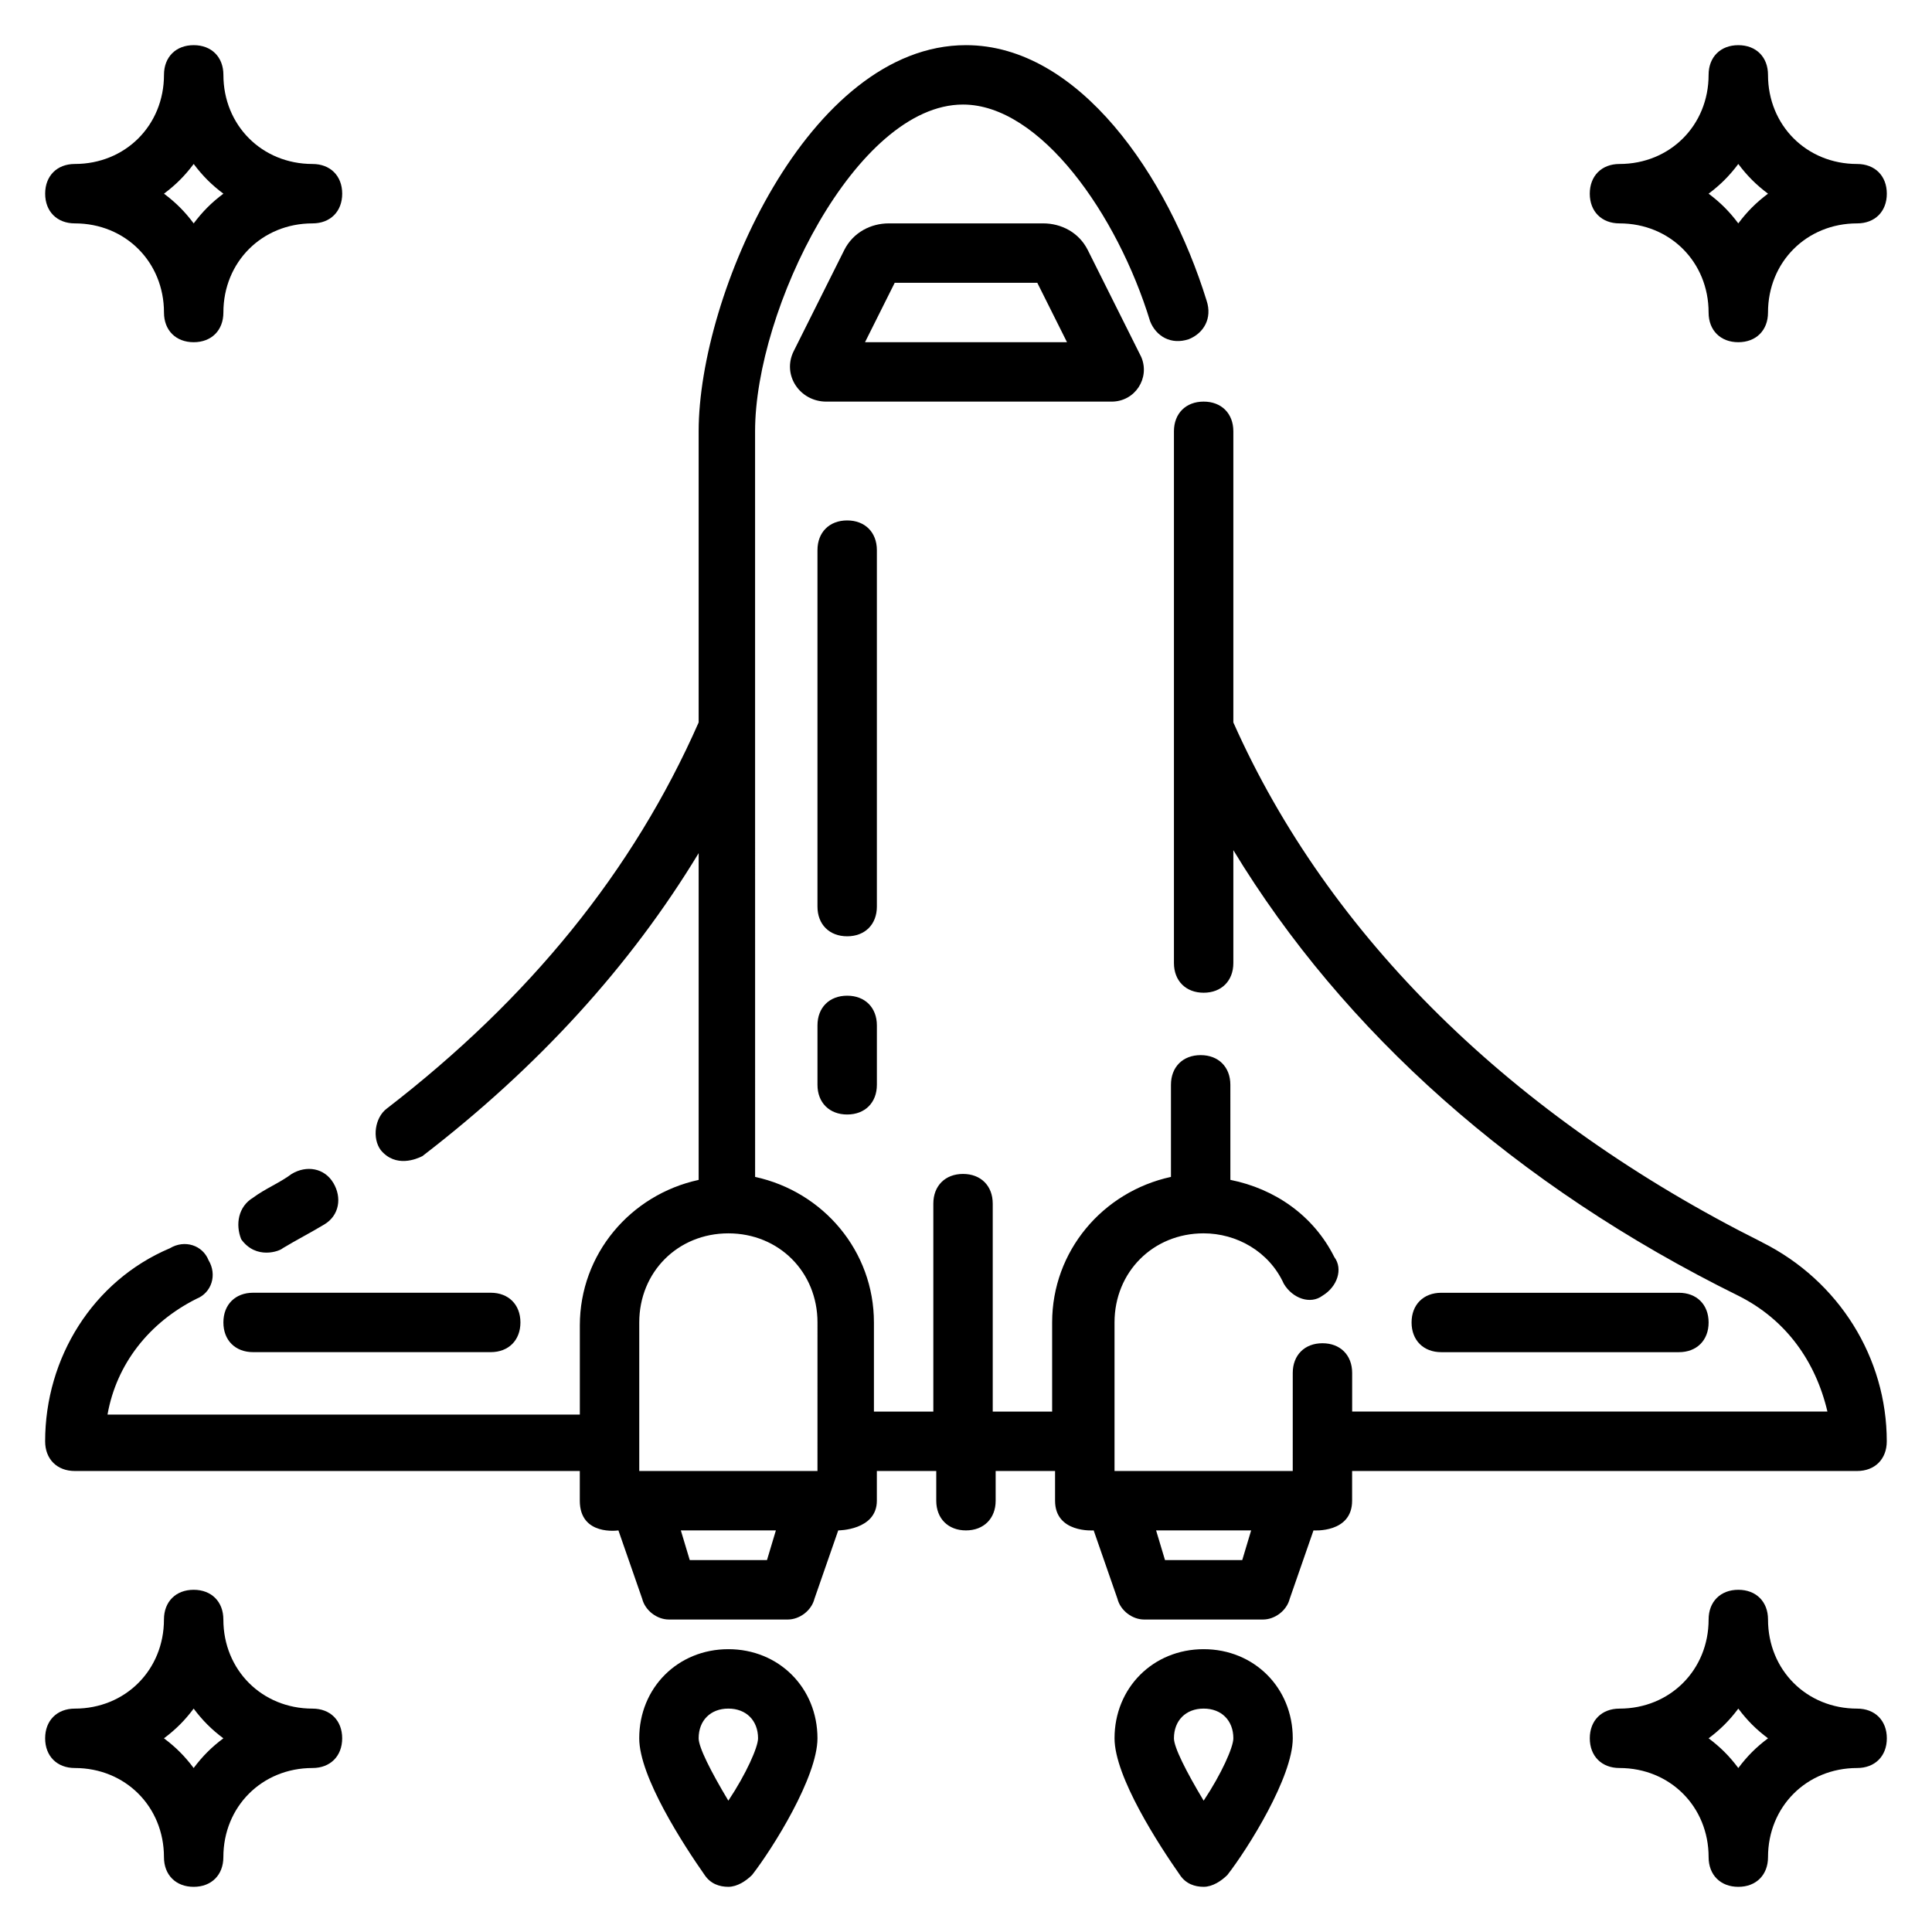 <?xml version="1.0" encoding="UTF-8"?>
<!-- Uploaded to: SVG Repo, www.svgrepo.com, Generator: SVG Repo Mixer Tools -->
<svg fill="#000000" width="800px" height="800px" version="1.1" viewBox="144 144 512 512" xmlns="http://www.w3.org/2000/svg">
 <g>
  <path d="m573.18 203.2c13.383 0 23.617 10.234 23.617 23.617 0 4.723 3.148 7.871 7.871 7.871s7.871-3.148 7.871-7.871c0-13.383 10.234-23.617 23.617-23.617 4.723 0 7.871-3.148 7.871-7.871s-3.148-7.871-7.871-7.871c-13.383 0-23.617-10.234-23.617-23.617 0-4.723-3.148-7.871-7.871-7.871s-7.871 3.148-7.871 7.871c0 13.383-10.234 23.617-23.617 23.617-4.723 0-7.871 3.148-7.871 7.871s3.148 7.871 7.871 7.871zm31.488-15.746c2.363 3.148 4.723 5.512 7.871 7.871-3.148 2.363-5.512 4.723-7.871 7.871-2.363-3.148-4.723-5.512-7.871-7.871 3.148-2.359 5.508-4.723 7.871-7.871z"/>
  <path d="m163.84 203.2c13.383 0 23.617 10.234 23.617 23.617 0 4.723 3.148 7.871 7.871 7.871 4.723 0 7.871-3.148 7.871-7.871 0-13.383 10.234-23.617 23.617-23.617 4.723 0 7.871-3.148 7.871-7.871s-3.148-7.871-7.871-7.871c-13.383-0.004-23.613-10.238-23.613-23.621 0-4.723-3.148-7.871-7.871-7.871-4.727 0-7.875 3.148-7.875 7.871 0 13.383-10.234 23.617-23.617 23.617-4.723 0-7.871 3.148-7.871 7.871 0 4.727 3.148 7.875 7.871 7.875zm31.488-15.746c2.363 3.148 4.723 5.512 7.871 7.871-3.144 2.363-5.508 4.727-7.871 7.875-2.359-3.148-4.723-5.512-7.871-7.875 3.148-2.359 5.512-4.723 7.871-7.871z"/>
  <path d="m226.81 596.8c-13.383 0-23.617-10.234-23.617-23.617 0-4.723-3.148-7.871-7.871-7.871-4.723 0-7.871 3.148-7.871 7.871 0 13.383-10.234 23.617-23.617 23.617-4.723 0-7.871 3.148-7.871 7.871s3.148 7.871 7.871 7.871c13.383 0 23.617 10.234 23.617 23.617 0 4.723 3.148 7.871 7.871 7.871 4.723 0 7.871-3.148 7.871-7.871 0-13.383 10.234-23.617 23.617-23.617 4.723 0 7.871-3.148 7.871-7.871 0.004-4.723-3.144-7.871-7.871-7.871zm-31.488 15.742c-2.363-3.148-4.723-5.512-7.871-7.871 3.148-2.363 5.512-4.723 7.871-7.871 2.363 3.148 4.723 5.512 7.871 7.871-3.144 2.359-5.508 4.723-7.871 7.871z"/>
  <path d="m636.16 596.8c-13.383 0-23.617-10.234-23.617-23.617 0-4.723-3.148-7.871-7.871-7.871s-7.871 3.148-7.871 7.871c0 13.383-10.234 23.617-23.617 23.617-4.723 0-7.871 3.148-7.871 7.871s3.148 7.871 7.871 7.871c13.383 0 23.617 10.234 23.617 23.617 0 4.723 3.148 7.871 7.871 7.871s7.871-3.148 7.871-7.871c0-13.383 10.234-23.617 23.617-23.617 4.723 0 7.871-3.148 7.871-7.871s-3.148-7.871-7.871-7.871zm-31.488 15.742c-2.363-3.148-4.723-5.512-7.871-7.871 3.148-2.363 5.512-4.723 7.871-7.871 2.363 3.148 4.723 5.512 7.871 7.871-3.148 2.359-5.512 4.723-7.871 7.871z"/>
  <path d="m610.97 473.21c-66.125-33.062-114.93-81.082-140.12-137.76v-77.148c0-4.723-3.148-7.871-7.871-7.871-4.723 0-7.871 3.148-7.871 7.871v140.91c0 4.723 3.148 7.871 7.871 7.871 4.723 0 7.871-3.148 7.871-7.871v-29.914c29.125 48.02 74.785 88.953 133.82 118.08 12.594 6.297 20.469 17.32 23.617 30.699h-125.95v-10.234c0-4.723-3.148-7.871-7.871-7.871s-7.871 3.148-7.871 7.871l-0.004 25.98h-47.23v-39.359c0-13.383 10.234-23.617 23.617-23.617 8.66 0 17.32 4.723 21.254 13.383 2.363 3.938 7.086 5.512 10.234 3.148 3.938-2.363 5.512-7.086 3.148-10.234-5.512-11.02-15.742-18.105-27.551-20.469l-0.004-25.188c0-4.723-3.148-7.871-7.871-7.871s-7.871 3.148-7.871 7.871v24.402c-18.105 3.938-31.488 19.68-31.488 38.574v23.617h-15.742v-55.105c0-4.723-3.148-7.871-7.871-7.871s-7.871 3.148-7.871 7.871v55.105h-15.742v-23.617c0-18.895-13.383-34.637-31.488-38.574l-0.008-197.59c0-32.273 26.766-86.594 55.105-86.594 20.469 0 40.934 29.125 49.594 57.465 1.574 3.938 5.512 6.297 10.234 4.723 3.938-1.574 6.297-5.512 4.723-10.234-10.234-33.059-33.848-67.695-63.762-67.695-41.723 0-70.848 66.125-70.848 102.34v77.145c-17.32 39.359-44.871 73.211-82.656 102.34-3.148 2.363-3.938 7.871-1.574 11.02 3.938 4.723 9.445 2.363 11.02 1.574 30.699-23.617 55.105-50.383 73.211-80.293v86.594c-18.105 3.938-31.488 19.68-31.488 38.574v23.617h-125.17c2.363-13.383 11.02-24.402 23.617-30.699 3.938-1.574 5.512-6.297 3.148-10.234-1.574-3.938-6.297-5.512-10.234-3.148-20.465 8.656-33.062 29.125-33.062 51.164 0 4.723 3.148 7.871 7.871 7.871h133.82v7.871c0 9.445 10.234 7.871 10.234 7.871l6.297 18.105c0.789 3.148 3.938 5.512 7.086 5.512h31.488c3.148 0 6.297-2.363 7.086-5.512l6.297-18.105s10.234 0 10.234-7.871v-7.871h15.742v7.871c0 4.723 3.148 7.871 7.871 7.871s7.871-3.148 7.871-7.871v-7.871h15.742v7.871c0 8.66 10.234 7.871 10.234 7.871l6.297 18.105c0.789 3.148 3.938 5.512 7.086 5.512h31.488c3.148 0 6.297-2.363 7.086-5.512l6.297-18.105s10.234 0.789 10.234-7.871v-7.871h133.82c4.723 0 7.871-3.148 7.871-7.871 0.004-22.039-12.59-42.508-33.059-52.742zm-263.71 84.23h-20.469l-2.363-7.871h25.191zm13.379-23.613h-47.23v-39.359c0-13.383 10.234-23.617 23.617-23.617 13.383 0 23.617 10.234 23.617 23.617zm112.57 23.613h-20.469l-2.363-7.871h25.191z"/>
  <path d="m218.94 474.78c3.938-2.363 7.086-3.938 11.02-6.297 3.938-2.363 4.723-7.086 2.363-11.02-2.363-3.938-7.086-4.723-11.02-2.363-3.148 2.363-7.086 3.938-10.234 6.297-3.938 2.363-4.723 7.086-3.148 11.02 3.934 5.512 10.234 3.152 11.02 2.363z"/>
  <path d="m446.45 238.62-14.168-28.34c-2.363-4.723-7.09-7.082-11.812-7.082h-40.934c-4.723 0-9.445 2.363-11.809 7.086l-13.383 26.766c-3.148 6.297 1.574 13.383 8.66 13.383h75.57c6.297-0.004 10.234-6.301 7.875-11.812zm-73.211-3.934 7.871-15.742h37.785l7.871 15.742z"/>
  <path d="m337.02 581.05c-13.383 0-23.617 10.234-23.617 23.617 0 10.234 11.809 28.34 17.32 36.211 1.574 2.363 3.938 3.148 6.297 3.148 2.363 0 4.723-1.574 6.297-3.148 5.512-7.086 17.32-25.977 17.32-36.211-0.004-13.383-10.234-23.617-23.617-23.617zm0 40.148c-4.723-7.871-7.871-14.168-7.871-16.531 0-4.723 3.148-7.871 7.871-7.871 4.723 0 7.871 3.148 7.871 7.871 0 2.359-3.148 9.445-7.871 16.531z"/>
  <path d="m462.98 581.05c-13.383 0-23.617 10.234-23.617 23.617 0 10.234 11.809 28.34 17.32 36.211 1.574 2.363 3.938 3.148 6.297 3.148 2.363 0 4.723-1.574 6.297-3.148 5.512-7.086 17.32-25.977 17.32-36.211-0.004-13.383-10.238-23.617-23.617-23.617zm0 40.148c-4.723-7.871-7.871-14.168-7.871-16.531 0-4.723 3.148-7.871 7.871-7.871 4.723 0 7.871 3.148 7.871 7.871 0 2.359-3.148 9.445-7.871 16.531z"/>
  <path d="m203.2 494.46c0 4.723 3.148 7.871 7.871 7.871h62.977c4.723 0 7.871-3.148 7.871-7.871 0-4.723-3.148-7.871-7.871-7.871h-62.977c-4.723 0-7.871 3.148-7.871 7.871z"/>
  <path d="m588.93 502.34c4.723 0 7.871-3.148 7.871-7.871s-3.148-7.871-7.871-7.871h-62.977c-4.723 0-7.871 3.148-7.871 7.871s3.148 7.871 7.871 7.871z"/>
  <path d="m376.38 289.79c0-4.723-3.148-7.871-7.871-7.871-4.723 0-7.871 3.148-7.871 7.871v94.465c0 4.723 3.148 7.871 7.871 7.871 4.723 0 7.871-3.148 7.871-7.871z"/>
  <path d="m368.51 407.87c-4.723 0-7.871 3.148-7.871 7.871v15.742c0 4.723 3.148 7.871 7.871 7.871 4.723 0 7.871-3.148 7.871-7.871v-15.742c0-4.723-3.148-7.871-7.871-7.871z"/>
 </g>
</svg>